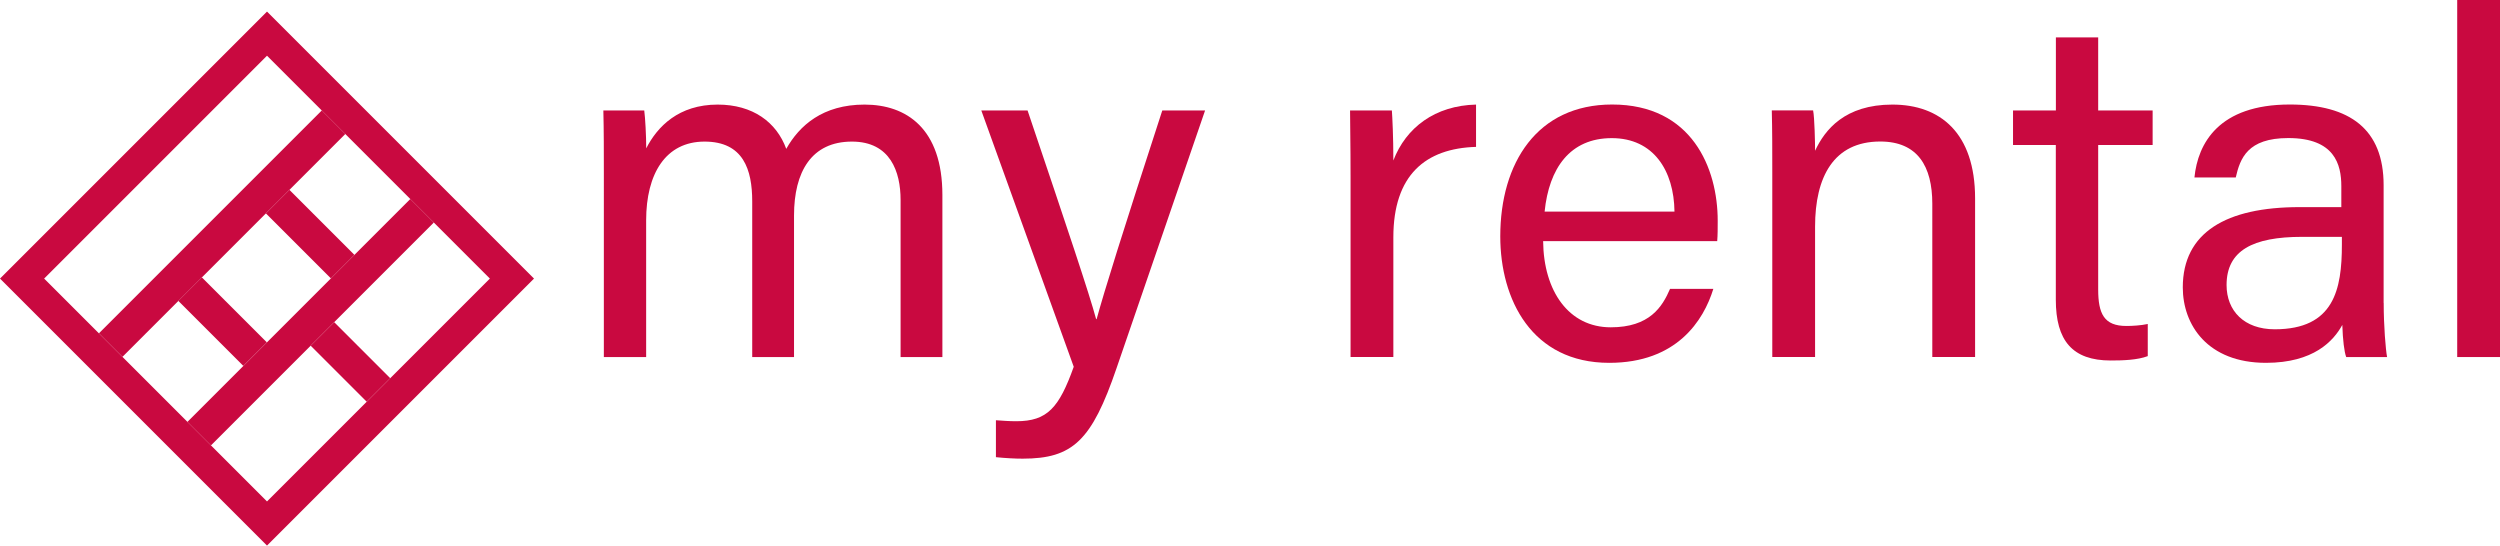 <?xml version="1.0" encoding="UTF-8"?>
<svg id="Layer_2" data-name="Layer 2" xmlns="http://www.w3.org/2000/svg" viewBox="0 0 354.02 77.26">
  <defs>
    <style>
      .cls-1 {
        fill: #c90940;
      }
    </style>
  </defs>
  <g id="Layer_1-2" data-name="Layer 1">
    <g>
      <path class="cls-1" d="M85.51,24.66c0-3.03,0-6.2-.07-9.02h5.79c.14,1.03,.28,3.58,.28,5.37,1.58-3.1,4.61-6.2,10.12-6.2,4.96,0,8.33,2.48,9.71,6.27,1.86-3.31,5.17-6.27,11.09-6.27s11.02,3.38,11.02,12.81v22.94h-5.92V28.31c0-3.99-1.45-8.26-6.89-8.26-5.72,0-8.2,4.27-8.2,10.47v20.04h-5.92V28.52c0-4.48-1.24-8.47-6.75-8.47s-8.27,4.55-8.27,11.16v19.35h-5.99V24.66Z"/>
      <path class="cls-1" d="M145.51,15.64c5.65,16.74,8.75,25.97,9.71,29.55h.07c1.1-4,3.58-11.99,9.3-29.55h6.06l-12.54,36.5c-3.51,10.26-6.2,12.81-13.29,12.81-1.1,0-2.41-.07-3.79-.21v-5.23c.9,.07,1.93,.14,2.89,.14,4.41,0,6.06-1.93,8.13-7.71l-13.09-36.3h6.54Z"/>
      <path class="cls-1" d="M191.25,25.14c0-4.89-.07-7.65-.07-9.5h5.92c.07,.96,.21,3.72,.21,7.09,1.79-4.68,5.92-7.78,11.71-7.92v5.99c-7.16,.21-11.71,3.99-11.71,12.81v16.94h-6.06V25.14Z"/>
      <path class="cls-1" d="M218.52,34.16c.07,7.09,3.65,12.19,9.57,12.19,5.51,0,7.3-2.89,8.4-5.44h6.13c-1.38,4.48-5.17,10.47-14.74,10.47-10.95,0-15.43-8.95-15.43-17.91,0-10.4,5.23-18.67,15.84-18.67,11.3,0,14.95,9.02,14.95,16.46,0,1.1,0,2-.07,2.89h-24.66Zm18.6-4.2c-.07-5.79-2.96-10.4-8.88-10.4s-8.89,4.27-9.51,10.4h18.39Z"/>
      <path class="cls-1" d="M250.97,24.45c0-3.03,0-6.13-.07-8.82h5.85c.21,1.03,.28,4.68,.28,5.72,1.38-2.96,4.2-6.54,10.95-6.54s11.71,4,11.71,13.29v22.45h-6.06V28.86c0-5.3-2.07-8.82-7.37-8.82-6.61,0-9.23,5.03-9.23,12.05v18.46h-6.06V24.45Z"/>
      <path class="cls-1" d="M285.07,15.64h6.06V5.3h5.99V15.64h7.71v4.89h-7.71v20.46c0,3.44,.83,5.17,3.99,5.17,.83,0,2.07-.07,3.03-.28v4.55c-1.45,.55-3.51,.62-5.24,.62-5.44,0-7.78-2.82-7.78-8.61V20.53h-6.06v-4.89Z"/>
      <path class="cls-1" d="M337.55,42.91c0,3.24,.28,6.61,.48,7.65h-5.79c-.28-.76-.48-2.41-.55-4.55-1.24,2.27-4.06,5.37-10.81,5.37-8.27,0-11.78-5.37-11.78-10.68,0-7.78,6.13-11.37,16.53-11.37h5.92v-2.96c0-3.1-.96-6.82-7.51-6.82-5.79,0-6.82,2.89-7.44,5.58h-5.85c.48-4.82,3.44-10.33,13.5-10.33,8.54,0,13.29,3.51,13.29,11.43v16.67Zm-5.92-9.37h-5.65c-6.96,0-10.68,1.93-10.68,6.82,0,3.65,2.48,6.27,6.82,6.27,8.4,0,9.51-5.65,9.51-11.99v-1.1Z"/>
      <path class="cls-1" d="M347.96,50.56V0h6.06V50.56h-6.06Z"/>
    </g>
    <g>
      <path class="cls-1" d="M37.81,1.64L0,39.45l37.81,37.81,37.81-37.81L37.81,1.64ZM6.25,39.45L37.81,7.89l31.56,31.56-31.56,31.56L6.25,39.45Z"/>
      <rect class="cls-1" x="9.13" y="30.73" width="44.64" height="4.71" transform="translate(-14.18 31.93) rotate(-45)"/>
      <rect class="cls-1" x="21.67" y="43.27" width="44.64" height="4.71" transform="translate(-19.38 44.47) rotate(-45)"/>
      <rect class="cls-1" x="41.56" y="26.65" width="4.71" height="13.02" transform="translate(-10.58 40.76) rotate(-45)"/>
      <rect class="cls-1" x="29.17" y="39.04" width="4.71" height="13.02" transform="translate(-22.98 35.63) rotate(-45)"/>
      <rect class="cls-1" x="47.27" y="45.65" width="4.71" height="11.22" transform="translate(-21.71 50.1) rotate(-45)"/>
    </g>
  </g>
</svg>